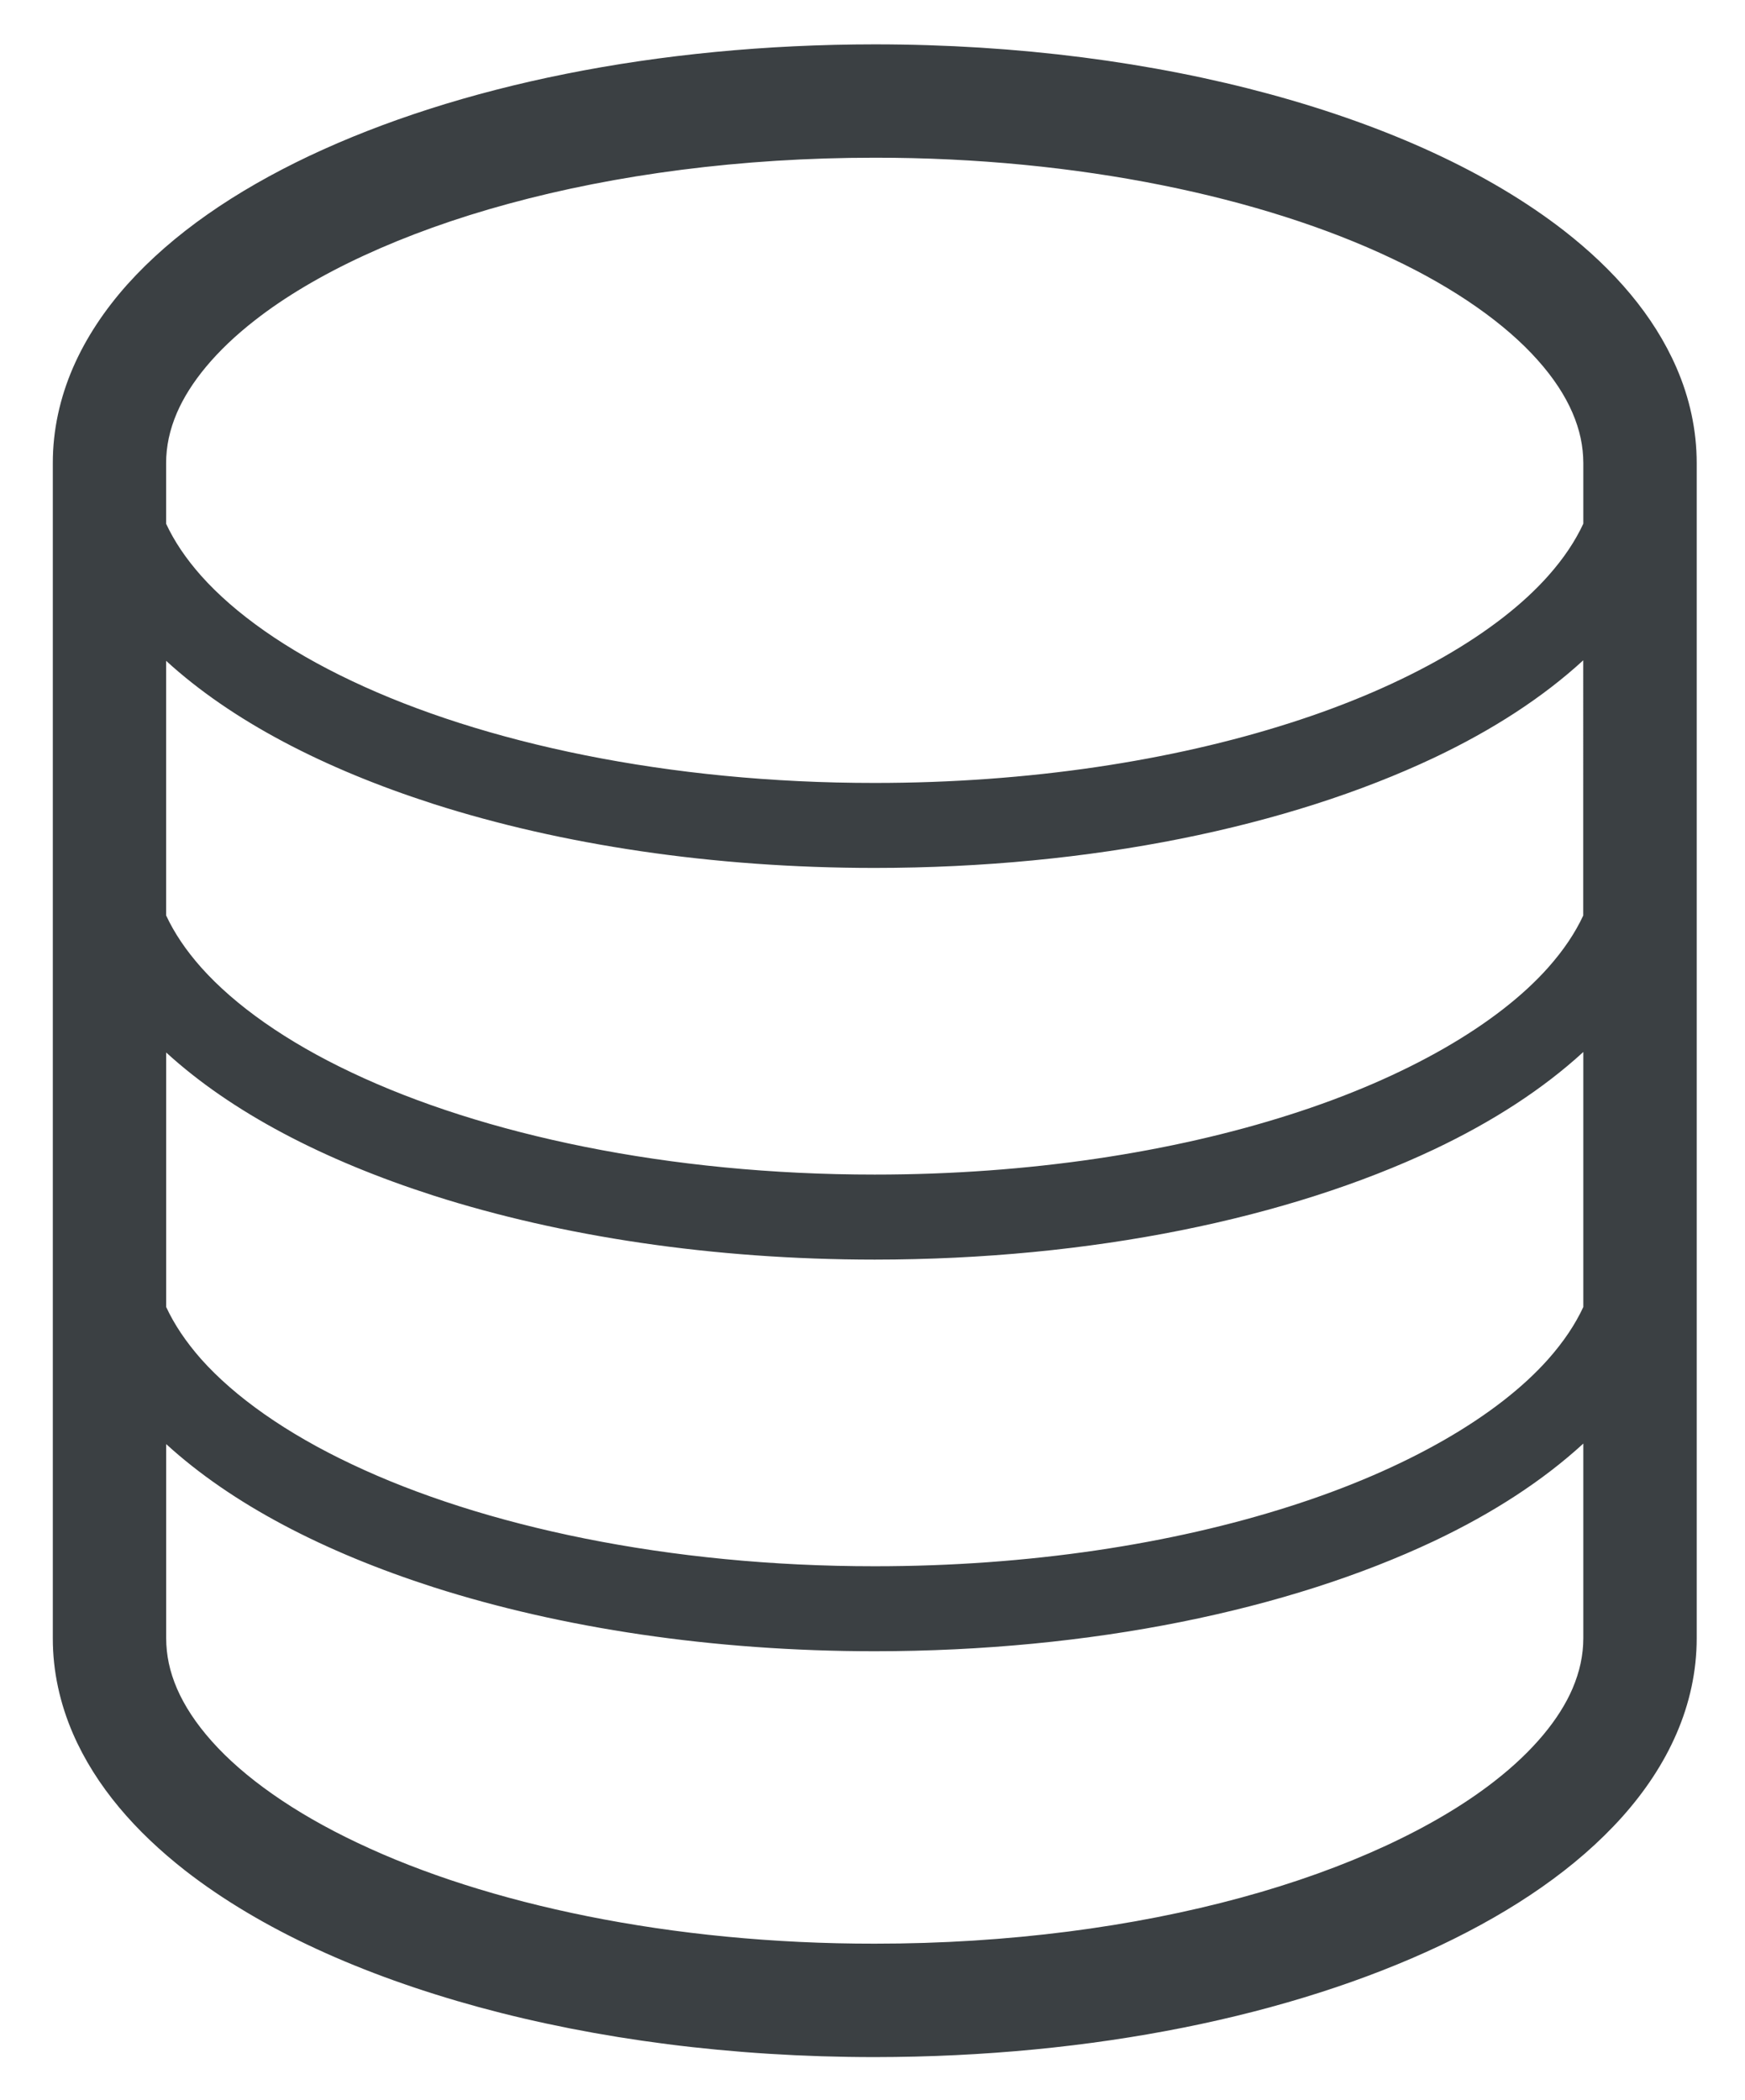 <?xml version="1.0" encoding="utf-8"?>
<!-- Generator: Adobe Illustrator 16.0.4, SVG Export Plug-In . SVG Version: 6.00 Build 0)  -->
<!DOCTYPE svg PUBLIC "-//W3C//DTD SVG 1.1//EN" "http://www.w3.org/Graphics/SVG/1.1/DTD/svg11.dtd">
<svg version="1.1" id="レイヤー_1" xmlns="http://www.w3.org/2000/svg" xmlns:xlink="http://www.w3.org/1999/xlink" x="0px"
	 y="0px" width="43.679px" height="52.556px" viewBox="0 0 43.679 52.556" enable-background="new 0 0 43.679 52.556"
	 xml:space="preserve">
<path display="none" fill="#3B4043" d="M16.267,15.093c0,0.317-0.116,0.593-0.348,0.825c-0.233,0.232-0.509,0.349-0.826,0.349
	c-0.33,0-0.606-0.116-0.825-0.349l-3.147-3.138c-1.095,0.758-2.315,1.137-3.661,1.137c-0.874,0-1.711-0.169-2.509-0.509
	c-0.798-0.339-1.487-0.798-2.065-1.376c-0.578-0.578-1.037-1.266-1.376-2.064C1.17,9.17,1,8.334,1,7.459
	C1,6.584,1.17,5.748,1.509,4.95c0.339-0.798,0.798-1.486,1.376-2.064C3.463,2.307,4.151,1.848,4.95,1.509
	C5.748,1.169,6.585,1,7.459,1c0.875,0,1.711,0.169,2.51,0.509c0.798,0.339,1.486,0.798,2.064,1.376s1.036,1.266,1.375,2.064
	c0.34,0.798,0.51,1.635,0.51,2.509c0,1.346-0.38,2.566-1.138,3.661l3.147,3.147C16.154,14.494,16.267,14.768,16.267,15.093z
	 M10.363,10.363c0.805-0.804,1.206-1.772,1.206-2.904s-0.401-2.1-1.206-2.904S8.59,3.349,7.459,3.349
	c-1.131,0-2.1,0.402-2.904,1.207C3.751,5.359,3.349,6.327,3.349,7.459s0.402,2.1,1.206,2.904c0.804,0.805,1.773,1.207,2.904,1.207
	C8.59,11.57,9.559,11.167,10.363,10.363z"/>
<g display="none">
	<path display="inline" fill="#3B4043" d="M3.691,2.748v1.6c5.291,0,9.598,4.305,9.598,9.599h1.6
		C14.888,7.771,9.866,2.748,3.691,2.748z"/>
	<path display="inline" fill="#3B4043" d="M3.691,5.947v1.6c3.529,0,6.398,2.87,6.398,6.399h1.6
		C11.689,9.535,8.101,5.947,3.691,5.947z"/>
	<path display="inline" fill="#3B4043" d="M3.691,9.147v1.6c1.765,0,3.199,1.435,3.199,3.2h1.6C8.49,11.298,6.337,9.147,3.691,9.147
		z"/>
	<circle display="inline" fill="#3B4043" cx="4.011" cy="13.625" r="1.156"/>
</g>
<g display="none">
	<g display="inline">
		<path fill="#3B4043" d="M11.653,18.917c-0.241,0.516-0.579,0.845-0.934,1.055c-0.166,0.1-0.339,0.169-0.503,0.216l-0.568-2.102
			H5.607l1.408,7.114c0.086,0.434,0.468,0.748,0.911,0.748h2.637c0.29,0,0.562-0.134,0.737-0.364
			c0.176-0.23,0.234-0.528,0.159-0.808l-0.985-3.64c0.075-0.021,0.152-0.045,0.229-0.073c0.516-0.189,1.05-0.542,1.468-1.103
			c0.304-0.407,0.54-0.921,0.673-1.543c-0.312-0.059-0.635-0.113-0.971-0.16C11.817,18.505,11.742,18.724,11.653,18.917z"/>
		<path fill="#3B4043" d="M23.163,1.107c-0.741,0-1.938,1.266-2.454,1.782C20.262,3.337,16.731,6.85,7.778,6.85v10.472
			c8.953,0,12.483,3.513,12.931,3.961c0.517,0.516,1.713,1.781,2.454,1.781s1.343-0.601,1.343-1.343V2.45
			C24.506,1.708,23.904,1.107,23.163,1.107z"/>
		<path fill="#3B4043" d="M6.556,6.85c-2.892,0-5.236,2.344-5.236,5.236s2.345,5.236,5.236,5.236V6.85z"/>
		<path fill="#3B4043" d="M25.59,10.12v3.931c1.086,0,1.965-0.879,1.965-1.965S26.676,10.12,25.59,10.12z"/>
	</g>
</g>
<g display="none">
	<g display="inline">
		<polygon fill="#3B4043" points="1.661,14.714 1.661,14.713 1.617,14.597 		"/>
		<polygon fill="#3B4043" points="1.929,12.108 2.663,11.628 2.665,11.627 		"/>
		<path fill="#3B4043" d="M32.375,18.488c-0.036-0.095-0.054-0.194-0.054-0.294s0.018-0.2,0.054-0.295l1.109-2.911l0.104-0.274
			c0.114-0.3,0.17-0.613,0.17-0.921c0-0.854-0.426-1.677-1.173-2.167l-0.368-0.24l-2.488-1.624
			c-0.168-0.111-0.292-0.281-0.345-0.477l-0.891-3.29c-0.308-1.133-1.333-1.912-2.497-1.912c-0.043,0-0.088,0.001-0.131,0.003
			l-3.392,0.17v0l-0.051,0.001c-0.19,0-0.374-0.064-0.521-0.183l-2.483-2l-0.17-0.137c-0.473-0.381-1.051-0.573-1.624-0.573
			c-0.573,0-1.15,0.192-1.623,0.573v0l-2.38,1.917l-0.273,0.22c-0.148,0.119-0.332,0.184-0.521,0.184l-0.045,0L9.394,4.088l-0.002,0
			c-0.053-0.003-0.1-0.003-0.139-0.003c-1.164,0-2.189,0.779-2.496,1.912l-0.891,3.29C5.812,9.482,5.688,9.653,5.519,9.764
			l-0.245,0.16l-2.61,1.704c-0.747,0.489-1.172,1.312-1.171,2.166c0,0.308,0.055,0.619,0.169,0.919l1.214,3.187l0,0
			c0.036,0.095,0.055,0.195,0.055,0.295c0,0.101-0.019,0.2-0.055,0.295l-1.214,3.186v0c-0.113,0.3-0.169,0.613-0.169,0.92
			c-0.001,0.854,0.424,1.678,1.173,2.167l2.117,1.383l0.736,0.481c0.17,0.11,0.294,0.28,0.348,0.477l0.891,3.29
			c0.307,1.133,1.332,1.912,2.496,1.912c0.039,0,0.082-0.001,0.129-0.003l-0.098,0.005l3.513-0.175h-0.001l0.032,0
			c0.188,0,0.372,0.064,0.521,0.184l2.653,2.138l0,0c0.473,0.381,1.05,0.572,1.623,0.572s1.151-0.191,1.624-0.572l2.881-2.322
			l-0.228,0.184c0.148-0.119,0.331-0.183,0.521-0.183l0.039,0l3.432,0.172l-0.018-0.001c0.037,0.001,0.078,0.002,0.121,0.003
			c1.164,0,2.189-0.779,2.497-1.912l0.891-3.29c0.054-0.197,0.177-0.366,0.346-0.477l2.856-1.865
			c0.748-0.49,1.172-1.313,1.172-2.166c0-0.308-0.056-0.621-0.17-0.921L32.375,18.488z M30.732,17.273
			c-0.113,0.297-0.17,0.609-0.17,0.921c0,0.312,0.057,0.625,0.17,0.922l1.213,3.185v0C31.982,22.398,32,22.497,32,22.595
			c-0.001,0.274-0.136,0.538-0.376,0.695l-2.854,1.863l0,0c-0.531,0.347-0.917,0.877-1.083,1.49l-0.891,3.29
			c-0.098,0.363-0.429,0.613-0.8,0.612l-0.049-0.001l-0.013-0.001l-3.384-0.168h0.002c-0.041-0.002-0.085-0.003-0.131-0.004
			c-0.59,0-1.163,0.202-1.624,0.573l-0.228,0.184l-2.426,1.954c-0.153,0.123-0.335,0.184-0.521,0.184
			c-0.185,0-0.367-0.061-0.521-0.184l-2.653-2.138c-0.46-0.371-1.033-0.573-1.623-0.573c-0.04,0-0.086,0-0.139,0.003v0l-3.395,0.169
			l0.001,0l-0.043,0.001c-0.371,0-0.701-0.25-0.799-0.612l-0.891-3.29c-0.167-0.613-0.552-1.144-1.084-1.49l-2.117-1.382
			L3.626,23.29c-0.24-0.156-0.375-0.421-0.376-0.695c0.001-0.098,0.018-0.197,0.055-0.293l1.214-3.186v0
			c0.112-0.297,0.169-0.609,0.169-0.922s-0.056-0.625-0.169-0.921L3.35,14.206l-0.045-0.117c-0.037-0.098-0.054-0.197-0.055-0.295
			c0.001-0.274,0.136-0.538,0.376-0.694l2.854-1.863l0.001,0c0.531-0.348,0.916-0.878,1.083-1.49l0.891-3.291
			c0.097-0.362,0.428-0.613,0.799-0.612l0.033,0l3.412,0.17l0.004,0c0.041,0.001,0.083,0.002,0.125,0.003
			c0.59,0,1.162-0.201,1.623-0.572l2.655-2.138c0.153-0.124,0.334-0.183,0.52-0.184c0.186,0,0.367,0.06,0.521,0.184l-0.172-0.138
			L20.8,5.444c0.461,0.372,1.035,0.572,1.624,0.572c0.044,0,0.083-0.001,0.118-0.002h-0.01l3.424-0.171h0.002l0.039-0.001
			c0.371,0,0.703,0.25,0.8,0.612l0.891,3.291c0.166,0.612,0.552,1.143,1.083,1.49l3.223,2.104l-0.369-0.24
			c0.24,0.156,0.375,0.42,0.376,0.694c0,0.099-0.018,0.197-0.055,0.295l-1.37,3.595L30.732,17.273z"/>
		<path fill="#3B4043" d="M13.69,16.242l-0.906,0.178c-0.047,0.01-0.073,0.048-0.064,0.096l0.674,3.43l-0.039,0.008l-2.598-3.052
			c-0.043-0.05-0.096-0.064-0.152-0.054l-0.962,0.189c-0.048,0.01-0.073,0.047-0.063,0.096l1.04,5.289
			c0.009,0.048,0.048,0.074,0.095,0.065l0.906-0.178c0.048-0.01,0.074-0.048,0.064-0.097l-0.673-3.422l0.04-0.007l2.604,3.042
			c0.043,0.05,0.088,0.065,0.152,0.054l0.954-0.188c0.047-0.009,0.073-0.047,0.062-0.096l-1.039-5.29
			C13.776,16.258,13.738,16.232,13.69,16.242z"/>
		<path fill="#3B4043" d="M19.26,19.749l-2.349,0.462c-0.031,0.007-0.052-0.006-0.057-0.038l-0.223-1.13
			c-0.007-0.032,0.006-0.051,0.038-0.058l1.956-0.385c0.048-0.009,0.074-0.047,0.064-0.095l-0.167-0.85
			c-0.01-0.047-0.048-0.074-0.096-0.064l-1.956,0.385c-0.031,0.006-0.052-0.007-0.059-0.039l-0.212-1.082
			c-0.007-0.032,0.007-0.052,0.038-0.058l2.35-0.462c0.047-0.009,0.074-0.048,0.063-0.096l-0.169-0.857
			c-0.009-0.049-0.047-0.075-0.095-0.065l-3.495,0.687c-0.048,0.009-0.073,0.048-0.064,0.096l1.041,5.289
			c0.01,0.048,0.047,0.074,0.096,0.064l3.494-0.688c0.048-0.009,0.074-0.047,0.064-0.096l-0.169-0.857
			C19.347,19.767,19.308,19.74,19.26,19.749z"/>
		<path fill="#3B4043" d="M25.595,13.901l-1.026,0.202c-0.056,0.011-0.083,0.042-0.081,0.1l-0.08,3.569l-0.017,0.003l-1.634-3.232
			c-0.025-0.046-0.064-0.071-0.111-0.062l-0.698,0.137c-0.056,0.011-0.081,0.049-0.088,0.102l-0.257,3.604l-0.016,0.003
			l-1.459-3.267c-0.018-0.047-0.056-0.072-0.111-0.061l-1.034,0.203c-0.056,0.011-0.065,0.046-0.048,0.093l2.45,5.012
			c0.026,0.045,0.064,0.071,0.112,0.062l0.801-0.158c0.057-0.011,0.082-0.049,0.089-0.101l0.287-3.577l0.017-0.003l1.611,3.204
			c0.025,0.045,0.064,0.071,0.119,0.06l0.802-0.158c0.057-0.01,0.09-0.05,0.089-0.101l0.362-5.564
			C25.672,13.918,25.65,13.89,25.595,13.901z"/>
	</g>
</g>
<g display="none">
	<path display="inline" fill="#3B4043" d="M30.116,7.543c-0.354-0.815-0.966-1.517-1.742-2.122
		c-1.168-0.907-2.725-1.615-4.547-2.113c-1.822-0.496-3.91-0.774-6.133-0.774c-3.387,0.002-6.459,0.643-8.759,1.728
		c-1.15,0.545-2.112,1.203-2.82,1.992C5.763,6.648,5.475,7.078,5.272,7.543C5.071,8.008,4.96,8.509,4.96,9.022v18.2
		c0,0.513,0.111,1.015,0.312,1.479c0.354,0.815,0.967,1.517,1.742,2.123c1.168,0.907,2.727,1.615,4.548,2.113
		c1.821,0.495,3.91,0.773,6.132,0.774c3.388-0.003,6.459-0.643,8.76-1.729c1.15-0.545,2.112-1.203,2.82-1.992
		c0.353-0.394,0.641-0.824,0.842-1.289s0.313-0.967,0.313-1.479v-18.2C30.43,8.509,30.317,8.008,30.116,7.543z M28.673,27.223
		c0,0.262-0.055,0.516-0.168,0.782c-0.199,0.462-0.601,0.96-1.21,1.434c-0.911,0.712-2.275,1.355-3.929,1.804
		c-1.654,0.45-3.597,0.713-5.672,0.712c-3.16,0.003-6.018-0.614-8.008-1.559c-0.995-0.47-1.77-1.021-2.262-1.575
		C7.178,28.545,7,28.27,6.886,28.005c-0.115-0.266-0.168-0.521-0.169-0.782v-3.006c1.016,0.929,2.442,1.67,4.148,2.219
		c1.968,0.628,4.311,0.989,6.829,0.99c3.359-0.002,6.404-0.639,8.666-1.707c0.909-0.431,1.687-0.936,2.312-1.51V27.223z
		 M28.673,22.093c-0.125,0.268-0.304,0.537-0.545,0.808c-0.777,0.876-2.187,1.702-4.005,2.28c-1.817,0.581-4.036,0.927-6.429,0.927
		c-3.188,0.001-6.072-0.618-8.102-1.58c-1.016-0.479-1.812-1.043-2.332-1.627c-0.24-0.271-0.419-0.54-0.544-0.807V18.15
		c1.016,0.929,2.442,1.67,4.148,2.219c1.968,0.628,4.311,0.989,6.829,0.989c3.359-0.002,6.404-0.639,8.666-1.707
		c0.909-0.431,1.687-0.935,2.312-1.509V22.093z M28.673,16.026c-0.125,0.268-0.304,0.537-0.545,0.808
		c-0.777,0.876-2.187,1.702-4.005,2.28c-1.817,0.582-4.036,0.927-6.429,0.927c-3.188,0.002-6.072-0.617-8.102-1.58
		c-1.016-0.479-1.812-1.044-2.332-1.627c-0.24-0.271-0.419-0.54-0.544-0.808v-3.943c1.016,0.929,2.442,1.67,4.148,2.219
		c1.968,0.628,4.311,0.989,6.829,0.989c3.359-0.001,6.404-0.638,8.666-1.707c0.909-0.431,1.687-0.935,2.312-1.51V16.026z
		 M28.673,9.959c-0.125,0.268-0.304,0.537-0.545,0.808c-0.777,0.877-2.187,1.703-4.005,2.281c-1.817,0.581-4.036,0.927-6.429,0.927
		c-3.188,0.001-6.072-0.618-8.102-1.58c-1.016-0.48-1.812-1.044-2.332-1.627c-0.24-0.271-0.419-0.54-0.544-0.808V9.022
		c0.001-0.262,0.054-0.516,0.169-0.782c0.198-0.463,0.6-0.96,1.209-1.435c0.911-0.712,2.275-1.355,3.93-1.803
		c1.653-0.451,3.596-0.713,5.67-0.712c3.161-0.003,6.018,0.614,8.008,1.559c0.996,0.469,1.77,1.021,2.262,1.575
		c0.248,0.276,0.426,0.551,0.541,0.816c0.113,0.266,0.168,0.52,0.168,0.782V9.959z"/>
</g>
<g display="none">
	<path display="inline" fill="#3B4043" d="M17.695,1.438c-6.259,0-11.333,5.074-11.333,11.333c0,6.564,5.215,10.668,8.035,15.559
		c2.699,4.678,2.697,6.477,3.298,6.477s0.599-1.799,3.298-6.477c2.82-4.89,8.035-8.994,8.035-15.559
		C29.028,6.513,23.954,1.438,17.695,1.438z M17.695,17.106c-2.395,0-4.335-1.941-4.335-4.334c0-2.395,1.94-4.335,4.335-4.335
		c2.394,0,4.335,1.941,4.335,4.335C22.03,15.166,20.089,17.106,17.695,17.106z"/>
</g>
<g display="none">
	<path display="inline" fill="#3B4043" d="M29.003,3.835H14.501l-8.113,8.113V32.41h22.615V3.835z M27.128,30.534H8.264V13.043
		h7.332V5.71h11.532V30.534z"/>
	<rect x="12.192" y="17.122" display="inline" fill="#3B4043" width="11.006" height="1.445"/>
	<rect x="12.192" y="21.069" display="inline" fill="#3B4043" width="11.006" height="1.445"/>
	<rect x="12.192" y="25.016" display="inline" fill="#3B4043" width="11.006" height="1.445"/>
	<rect x="18.376" y="9.941" display="inline" fill="#3B4043" width="4.822" height="4.624"/>
</g>
<g display="none">
	<g display="inline">
		<path fill="#3B4043" d="M17.695,4.104c-3.676,0-7.202,1.46-9.801,4.059c-2.6,2.6-4.061,6.125-4.061,9.802
			c0,3.676,1.461,7.202,4.061,9.801c2.599,2.599,6.125,4.061,9.801,4.061c2.632-0.001,5.208-0.752,7.429-2.164l5.008,2.479
			l-2.182-4.875c2.315-2.545,3.602-5.861,3.606-9.302c0-3.677-1.46-7.202-4.061-9.802C24.897,5.564,21.371,4.104,17.695,4.104
			L17.695,4.104z M17.695,9.774c4.032,0,7.188,3.568,7.188,7.767c0,1.695-0.515,3.286-1.392,4.582l0.834,0.806
			c0.587,0.556,0.608,1.484,0.046,2.065c-0.562,0.581-1.491,0.591-2.064,0.021l-0.872-0.842c-1.082,0.717-2.36,1.135-3.739,1.135
			c-4.031,0-7.188-3.565-7.188-7.766C10.508,13.342,13.664,9.774,17.695,9.774L17.695,9.774z M17.695,12.676
			c-2.303,0-4.284,2.09-4.284,4.865c0,2.776,1.981,4.864,4.284,4.864c0.548,0,1.077-0.119,1.565-0.336l-0.546-0.53
			c-0.951-0.892-0.334-2.487,0.97-2.509c0.392-0.007,0.771,0.147,1.048,0.424l0.633,0.611c0.389-0.728,0.615-1.586,0.615-2.524
			C21.98,14.767,20,12.676,17.695,12.676L17.695,12.676z M17.695,12.676"/>
	</g>
</g>
<g>
	<path fill="#3B4043" d="M41.964,9.203c-0.572-1.317-1.561-2.452-2.814-3.429c-1.887-1.465-4.403-2.609-7.347-3.413
		c-2.942-0.801-6.316-1.251-9.907-1.251C16.423,1.113,11.46,2.147,7.744,3.901C5.885,4.782,4.331,5.845,3.187,7.119
		c-0.569,0.638-1.034,1.333-1.36,2.083c-0.325,0.751-0.507,1.561-0.505,2.39v29.406c-0.002,0.828,0.18,1.639,0.505,2.389
		c0.572,1.317,1.562,2.451,2.814,3.43c1.888,1.467,4.403,2.609,7.347,3.414c2.943,0.801,6.317,1.25,9.908,1.25
		c5.473-0.004,10.436-1.037,14.152-2.792c1.857-0.881,3.412-1.942,4.556-3.218c0.569-0.637,1.035-1.332,1.36-2.084
		c0.326-0.75,0.507-1.561,0.506-2.389V11.592C42.471,10.764,42.291,9.954,41.964,9.203z M39.632,40.998
		c-0.001,0.422-0.088,0.834-0.272,1.264c-0.321,0.746-0.969,1.551-1.954,2.316c-1.473,1.15-3.676,2.189-6.348,2.914
		c-2.672,0.727-5.811,1.152-9.162,1.15c-5.107,0.006-9.723-0.991-12.938-2.519c-1.609-0.759-2.859-1.65-3.654-2.544
		c-0.4-0.447-0.688-0.892-0.873-1.318c-0.185-0.43-0.271-0.842-0.271-1.264v-4.857c1.641,1.5,3.945,2.699,6.702,3.585
		c3.179,1.015,6.965,1.598,11.034,1.599c5.427-0.003,10.346-1.032,14-2.758c1.469-0.696,2.725-1.512,3.736-2.439V40.998z
		 M39.632,32.709c-0.201,0.433-0.49,0.867-0.879,1.306c-1.258,1.417-3.534,2.75-6.471,3.684c-2.937,0.939-6.521,1.499-10.387,1.498
		c-5.152,0.002-9.812-0.998-13.09-2.553c-1.641-0.774-2.928-1.686-3.768-2.628C4.65,33.577,4.361,33.143,4.16,32.71V26.34
		c1.641,1.5,3.945,2.699,6.702,3.584c3.179,1.015,6.965,1.598,11.034,1.599c5.427-0.003,10.346-1.032,14-2.758
		c1.469-0.696,2.725-1.511,3.736-2.438V32.709z M39.632,22.908c-0.201,0.433-0.49,0.867-0.879,1.305
		c-1.258,1.416-3.534,2.75-6.471,3.684c-2.937,0.939-6.521,1.498-10.387,1.498c-5.152,0.002-9.812-0.998-13.09-2.552
		c-1.641-0.774-2.928-1.687-3.768-2.629c-0.389-0.438-0.678-0.872-0.879-1.305v-6.371c1.641,1.501,3.945,2.699,6.702,3.585
		c3.179,1.015,6.965,1.598,11.034,1.598c5.427-0.002,10.346-1.031,14-2.757c1.469-0.696,2.725-1.511,3.736-2.439V22.908z
		 M39.632,13.106c-0.201,0.433-0.49,0.868-0.879,1.305c-1.258,1.417-3.534,2.75-6.471,3.685c-2.937,0.939-6.521,1.499-10.387,1.498
		c-5.152,0.003-9.812-0.998-13.09-2.553c-1.641-0.775-2.928-1.687-3.768-2.629c-0.389-0.438-0.678-0.872-0.879-1.305v-1.514
		c0-0.422,0.087-0.833,0.271-1.263C4.753,9.581,5.4,8.778,6.385,8.012c1.473-1.151,3.677-2.189,6.349-2.914
		c2.672-0.728,5.81-1.152,9.162-1.151c5.107-0.004,9.722,0.992,12.938,2.519c1.609,0.758,2.858,1.649,3.654,2.544
		c0.4,0.447,0.688,0.891,0.872,1.319c0.185,0.429,0.271,0.84,0.272,1.263V13.106z"/>
</g>
</svg>
